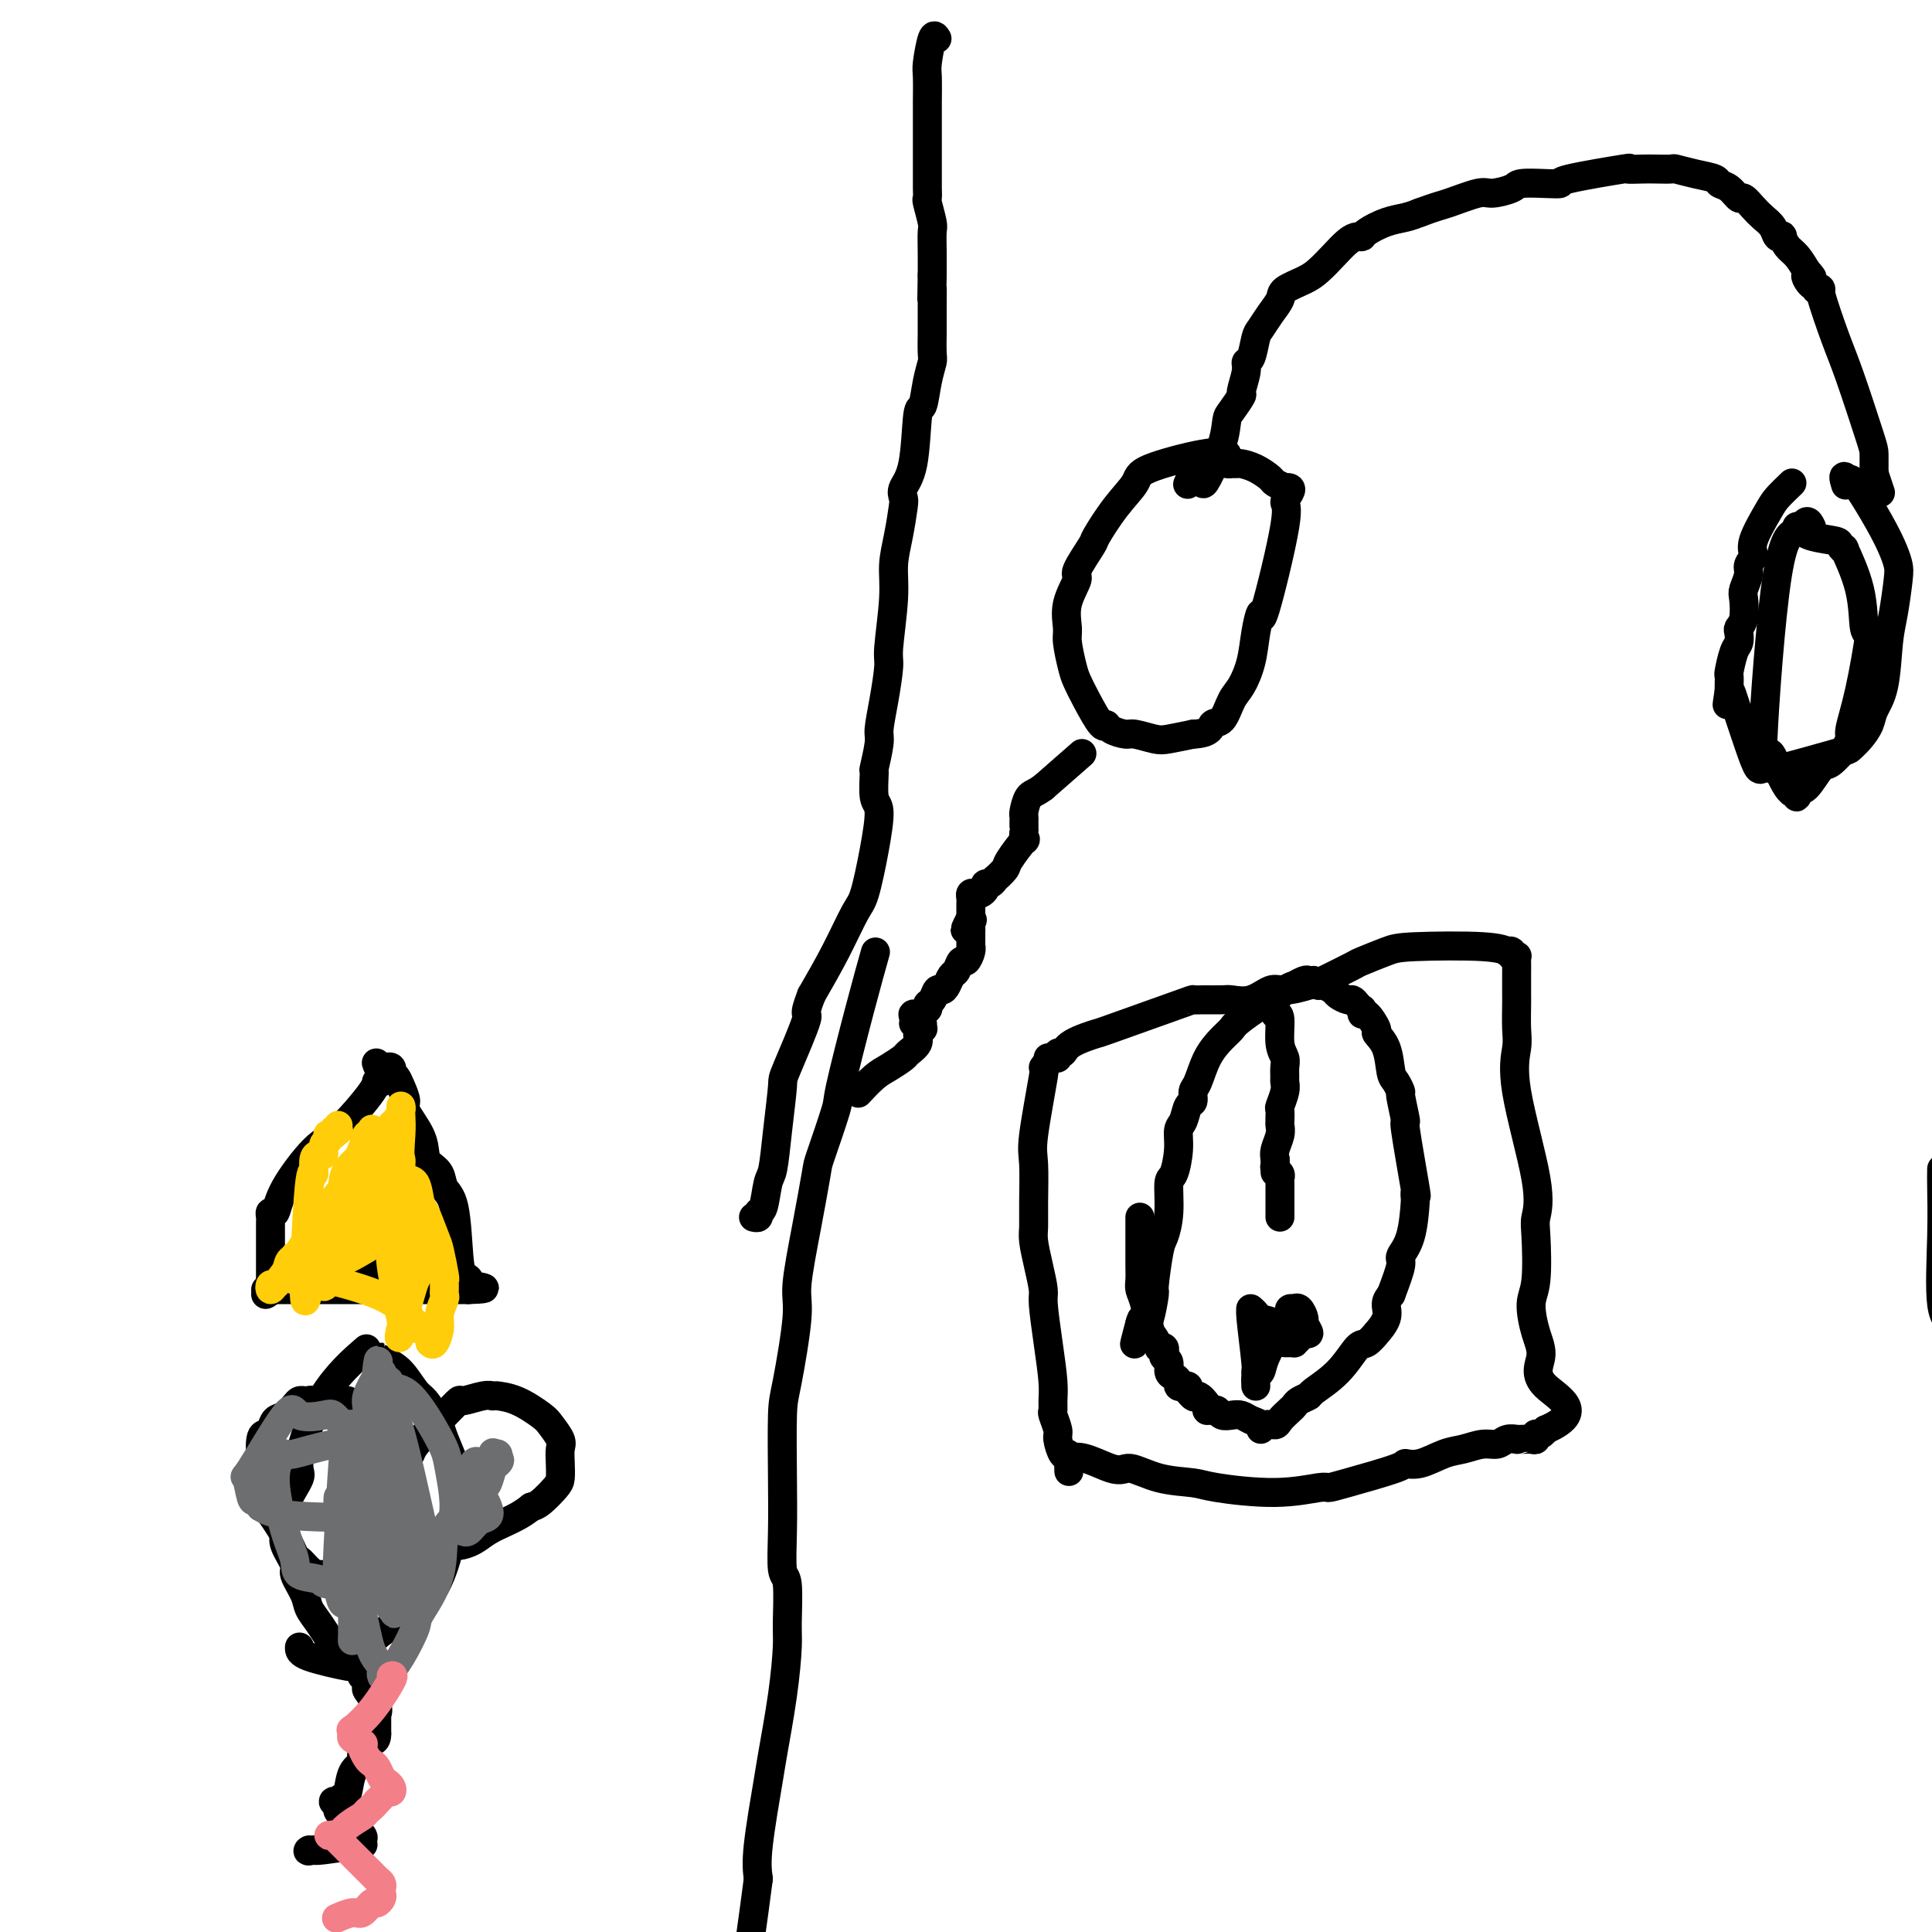 <svg viewBox='0 0 400 400' version='1.1' xmlns='http://www.w3.org/2000/svg' xmlns:xlink='http://www.w3.org/1999/xlink'><g fill='none' stroke='#000000' stroke-width='6' stroke-linecap='round' stroke-linejoin='round'><path d='M194,8c-0.309,-0.514 -0.619,-1.028 -1,0c-0.381,1.028 -0.834,3.598 -1,5c-0.166,1.402 -0.044,1.635 0,3c0.044,1.365 0.012,3.860 0,5c-0.012,1.140 -0.003,0.923 0,2c0.003,1.077 0.001,3.448 0,5c-0.001,1.552 -0.000,2.284 0,3c0.000,0.716 0.000,1.415 0,2c-0.000,0.585 -0.001,1.057 0,2c0.001,0.943 0.004,2.358 0,3c-0.004,0.642 -0.015,0.513 0,1c0.015,0.487 0.057,1.592 0,2c-0.057,0.408 -0.211,0.120 0,1c0.211,0.880 0.789,2.926 1,4c0.211,1.074 0.057,1.174 0,2c-0.057,0.826 -0.016,2.379 0,4c0.016,1.621 0.008,3.311 0,5'/><path d='M193,57c-0.155,8.159 -0.042,4.056 0,3c0.042,-1.056 0.012,0.933 0,3c-0.012,2.067 -0.006,4.210 0,5c0.006,0.790 0.013,0.227 0,1c-0.013,0.773 -0.045,2.881 0,4c0.045,1.119 0.168,1.247 0,2c-0.168,0.753 -0.627,2.131 -1,4c-0.373,1.869 -0.660,4.231 -1,5c-0.340,0.769 -0.731,-0.054 -1,2c-0.269,2.054 -0.414,6.985 -1,10c-0.586,3.015 -1.611,4.115 -2,5c-0.389,0.885 -0.142,1.557 0,2c0.142,0.443 0.178,0.658 0,2c-0.178,1.342 -0.569,3.812 -1,6c-0.431,2.188 -0.903,4.096 -1,6c-0.097,1.904 0.180,3.806 0,7c-0.180,3.194 -0.818,7.681 -1,10c-0.182,2.319 0.091,2.469 0,4c-0.091,1.531 -0.546,4.444 -1,7c-0.454,2.556 -0.907,4.755 -1,6c-0.093,1.245 0.176,1.537 0,3c-0.176,1.463 -0.795,4.098 -1,5c-0.205,0.902 0.005,0.069 0,1c-0.005,0.931 -0.227,3.624 0,5c0.227,1.376 0.901,1.435 1,3c0.099,1.565 -0.377,4.635 -1,8c-0.623,3.365 -1.394,7.026 -2,9c-0.606,1.974 -1.048,2.262 -2,4c-0.952,1.738 -2.415,4.925 -4,8c-1.585,3.075 -3.293,6.037 -5,9'/><path d='M168,206c-2.008,5.201 -0.527,3.204 -1,5c-0.473,1.796 -2.900,7.384 -4,10c-1.100,2.616 -0.872,2.260 -1,4c-0.128,1.740 -0.613,5.575 -1,9c-0.387,3.425 -0.677,6.438 -1,8c-0.323,1.562 -0.679,1.672 -1,3c-0.321,1.328 -0.608,3.872 -1,5c-0.392,1.128 -0.889,0.838 -1,1c-0.111,0.162 0.162,0.774 0,1c-0.162,0.226 -0.761,0.064 -1,0c-0.239,-0.064 -0.120,-0.032 0,0'/><path d='M181,198c0.220,-0.782 0.441,-1.565 0,0c-0.441,1.565 -1.542,5.476 -3,11c-1.458,5.524 -3.272,12.659 -4,16c-0.728,3.341 -0.371,2.887 -1,5c-0.629,2.113 -2.244,6.794 -3,9c-0.756,2.206 -0.654,1.939 -1,4c-0.346,2.061 -1.140,6.452 -2,11c-0.860,4.548 -1.786,9.255 -2,12c-0.214,2.745 0.283,3.528 0,7c-0.283,3.472 -1.345,9.631 -2,13c-0.655,3.369 -0.904,3.947 -1,7c-0.096,3.053 -0.040,8.582 0,13c0.040,4.418 0.064,7.724 0,11c-0.064,3.276 -0.215,6.522 0,8c0.215,1.478 0.797,1.187 1,3c0.203,1.813 0.028,5.729 0,8c-0.028,2.271 0.090,2.896 0,5c-0.090,2.104 -0.389,5.685 -1,10c-0.611,4.315 -1.535,9.363 -2,12c-0.465,2.637 -0.471,2.864 -1,6c-0.529,3.136 -1.580,9.182 -2,13c-0.420,3.818 -0.210,5.409 0,7'/><path d='M157,389c-1.325,10.218 -1.638,11.761 -2,15c-0.362,3.239 -0.773,8.172 -1,11c-0.227,2.828 -0.271,3.551 0,6c0.271,2.449 0.856,6.626 1,9c0.144,2.374 -0.154,2.947 0,5c0.154,2.053 0.758,5.587 1,7c0.242,1.413 0.121,0.707 0,0'/><path d='M75,280c0.748,-0.647 1.496,-1.294 0,0c-1.496,1.294 -5.234,4.529 -8,9c-2.766,4.471 -4.558,10.178 -5,13c-0.442,2.822 0.468,2.760 0,4c-0.468,1.240 -2.314,3.782 -3,6c-0.686,2.218 -0.214,4.111 0,5c0.214,0.889 0.169,0.773 0,1c-0.169,0.227 -0.464,0.798 0,2c0.464,1.202 1.685,3.034 2,4c0.315,0.966 -0.277,1.064 0,2c0.277,0.936 1.422,2.709 2,4c0.578,1.291 0.589,2.101 1,3c0.411,0.899 1.223,1.887 2,3c0.777,1.113 1.517,2.350 2,3c0.483,0.650 0.707,0.714 1,1c0.293,0.286 0.655,0.796 1,1c0.345,0.204 0.672,0.102 1,0'/><path d='M71,341c1.345,1.248 1.207,0.369 1,0c-0.207,-0.369 -0.484,-0.228 0,0c0.484,0.228 1.730,0.543 3,0c1.270,-0.543 2.566,-1.946 4,-3c1.434,-1.054 3.006,-1.761 4,-2c0.994,-0.239 1.408,-0.009 2,-1c0.592,-0.991 1.360,-3.203 2,-4c0.640,-0.797 1.152,-0.180 2,-1c0.848,-0.820 2.031,-3.079 3,-6c0.969,-2.921 1.723,-6.506 2,-8c0.277,-1.494 0.076,-0.897 0,-1c-0.076,-0.103 -0.027,-0.905 0,-2c0.027,-1.095 0.032,-2.482 0,-4c-0.032,-1.518 -0.102,-3.168 0,-4c0.102,-0.832 0.375,-0.846 0,-2c-0.375,-1.154 -1.398,-3.448 -2,-5c-0.602,-1.552 -0.783,-2.362 -1,-3c-0.217,-0.638 -0.471,-1.103 -1,-2c-0.529,-0.897 -1.333,-2.227 -2,-3c-0.667,-0.773 -1.198,-0.991 -2,-2c-0.802,-1.009 -1.875,-2.811 -3,-4c-1.125,-1.189 -2.301,-1.765 -3,-2c-0.699,-0.235 -0.919,-0.129 -1,0c-0.081,0.129 -0.022,0.282 0,0c0.022,-0.282 0.006,-0.999 0,-1c-0.006,-0.001 -0.002,0.714 0,1c0.002,0.286 0.001,0.143 0,0'/><path d='M62,341c-0.046,0.613 -0.093,1.226 2,2c2.093,0.774 6.325,1.708 8,2c1.675,0.292 0.793,-0.058 1,0c0.207,0.058 1.503,0.525 2,1c0.497,0.475 0.193,0.960 0,1c-0.193,0.040 -0.276,-0.364 0,0c0.276,0.364 0.911,1.495 1,2c0.089,0.505 -0.368,0.383 0,1c0.368,0.617 1.563,1.972 2,3c0.437,1.028 0.117,1.728 0,2c-0.117,0.272 -0.031,0.114 0,0c0.031,-0.114 0.008,-0.185 0,0c-0.008,0.185 -0.002,0.627 0,1c0.002,0.373 0.001,0.677 0,1c-0.001,0.323 -0.000,0.664 0,1c0.000,0.336 0.000,0.668 0,1'/><path d='M78,359c0.015,2.210 -1.446,1.236 -2,1c-0.554,-0.236 -0.199,0.265 0,1c0.199,0.735 0.243,1.703 0,2c-0.243,0.297 -0.772,-0.078 -1,0c-0.228,0.078 -0.155,0.608 0,1c0.155,0.392 0.391,0.645 0,1c-0.391,0.355 -1.410,0.813 -2,2c-0.590,1.187 -0.751,3.102 -1,4c-0.249,0.898 -0.584,0.780 -1,1c-0.416,0.220 -0.912,0.779 -1,1c-0.088,0.221 0.232,0.105 0,0c-0.232,-0.105 -1.017,-0.198 -1,0c0.017,0.198 0.835,0.687 1,1c0.165,0.313 -0.324,0.451 0,1c0.324,0.549 1.460,1.510 2,2c0.540,0.490 0.484,0.510 1,1c0.516,0.490 1.605,1.451 2,2c0.395,0.549 0.095,0.687 0,1c-0.095,0.313 0.013,0.802 0,1c-0.013,0.198 -0.148,0.105 0,0c0.148,-0.105 0.578,-0.220 -1,0c-1.578,0.220 -5.165,0.777 -7,1c-1.835,0.223 -1.917,0.111 -2,0'/><path d='M65,383c-1.778,0.467 -1.222,0.133 -1,0c0.222,-0.133 0.111,-0.067 0,0'/><path d='M54,306c-0.009,-0.875 -0.017,-1.751 0,-2c0.017,-0.249 0.060,0.127 0,-1c-0.060,-1.127 -0.224,-3.759 0,-5c0.224,-1.241 0.836,-1.091 1,-1c0.164,0.091 -0.121,0.123 0,0c0.121,-0.123 0.648,-0.401 1,-1c0.352,-0.599 0.528,-1.519 1,-2c0.472,-0.481 1.241,-0.521 2,-1c0.759,-0.479 1.509,-1.396 2,-2c0.491,-0.604 0.721,-0.895 1,-1c0.279,-0.105 0.605,-0.024 1,0c0.395,0.024 0.860,-0.010 1,0c0.140,0.010 -0.045,0.065 0,0c0.045,-0.065 0.320,-0.248 1,0c0.680,0.248 1.766,0.928 3,2c1.234,1.072 2.617,2.536 4,4'/><path d='M72,296c1.802,0.998 0.808,0.992 1,2c0.192,1.008 1.569,3.028 2,4c0.431,0.972 -0.084,0.894 0,1c0.084,0.106 0.768,0.395 1,1c0.232,0.605 0.010,1.525 0,2c-0.010,0.475 0.190,0.506 0,1c-0.190,0.494 -0.769,1.453 -1,2c-0.231,0.547 -0.113,0.683 0,1c0.113,0.317 0.223,0.816 0,1c-0.223,0.184 -0.778,0.053 -1,0c-0.222,-0.053 -0.111,-0.026 0,0'/><path d='M85,301c0.275,-0.698 0.550,-1.396 2,-3c1.450,-1.604 4.073,-4.113 5,-5c0.927,-0.887 0.156,-0.150 0,0c-0.156,0.150 0.302,-0.285 1,-1c0.698,-0.715 1.636,-1.708 2,-2c0.364,-0.292 0.155,0.118 1,0c0.845,-0.118 2.746,-0.764 4,-1c1.254,-0.236 1.863,-0.062 2,0c0.137,0.062 -0.198,0.013 0,0c0.198,-0.013 0.931,0.012 1,0c0.069,-0.012 -0.524,-0.060 0,0c0.524,0.060 2.165,0.228 4,1c1.835,0.772 3.865,2.149 5,3c1.135,0.851 1.376,1.177 2,2c0.624,0.823 1.630,2.145 2,3c0.370,0.855 0.104,1.245 0,2c-0.104,0.755 -0.044,1.876 0,3c0.044,1.124 0.074,2.250 0,3c-0.074,0.750 -0.251,1.125 -1,2c-0.749,0.875 -2.071,2.250 -3,3c-0.929,0.750 -1.464,0.875 -2,1'/><path d='M110,312c-1.855,1.514 -3.494,2.300 -5,3c-1.506,0.700 -2.881,1.315 -4,2c-1.119,0.685 -1.982,1.441 -3,2c-1.018,0.559 -2.191,0.920 -3,1c-0.809,0.080 -1.254,-0.122 -2,0c-0.746,0.122 -1.794,0.569 -3,1c-1.206,0.431 -2.571,0.848 -3,1c-0.429,0.152 0.077,0.041 0,0c-0.077,-0.041 -0.736,-0.012 -1,0c-0.264,0.012 -0.132,0.006 0,0'/><path d='M54,312c0.024,-0.564 0.048,-1.129 1,0c0.952,1.129 2.832,3.951 4,6c1.168,2.049 1.624,3.323 2,4c0.376,0.677 0.673,0.756 1,1c0.327,0.244 0.683,0.654 1,1c0.317,0.346 0.593,0.629 1,1c0.407,0.371 0.944,0.831 1,1c0.056,0.169 -0.370,0.045 0,0c0.370,-0.045 1.534,-0.013 2,0c0.466,0.013 0.233,0.006 0,0'/><path d='M72,290c0.000,0.000 0.100,0.100 0.1,0.1'/><path d='M85,290c0.000,0.000 0.100,0.100 0.1,0.1'/><path d='M57,266c0.000,0.000 0.100,0.100 0.1,0.1'/><path d='M55,267c0.518,0.000 1.036,0.000 4,0c2.964,0.000 8.374,0.000 11,0c2.626,0.000 2.469,-0.000 3,0c0.531,0.000 1.750,0.000 2,0c0.250,0.000 -0.468,0.000 0,0c0.468,0.000 2.121,0.000 3,0c0.879,0.000 0.983,0.000 2,0c1.017,0.000 2.948,0.000 4,0c1.052,0.000 1.227,-0.000 2,0c0.773,0.000 2.144,0.000 3,0c0.856,0.000 1.196,0.000 2,0c0.804,-0.000 2.072,0.000 3,0c0.928,0.000 1.517,0.000 2,0c0.483,0.000 0.861,0.000 1,0c0.139,0.000 0.040,0.000 0,0c-0.040,0.000 -0.020,0.000 0,0'/><path d='M97,267c6.485,-0.175 1.697,-0.613 0,-1c-1.697,-0.387 -0.304,-0.721 0,-1c0.304,-0.279 -0.481,-0.501 -1,-1c-0.519,-0.499 -0.773,-1.275 -1,-4c-0.227,-2.725 -0.429,-7.400 -1,-10c-0.571,-2.600 -1.513,-3.124 -2,-4c-0.487,-0.876 -0.520,-2.105 -1,-3c-0.480,-0.895 -1.406,-1.456 -2,-2c-0.594,-0.544 -0.856,-1.069 -1,-2c-0.144,-0.931 -0.171,-2.266 -1,-4c-0.829,-1.734 -2.460,-3.866 -3,-5c-0.540,-1.134 0.013,-1.270 0,-2c-0.013,-0.730 -0.591,-2.056 -1,-3c-0.409,-0.944 -0.650,-1.507 -1,-2c-0.350,-0.493 -0.811,-0.917 -1,-1c-0.189,-0.083 -0.107,0.173 0,0c0.107,-0.173 0.239,-0.776 0,-1c-0.239,-0.224 -0.847,-0.070 -1,0c-0.153,0.070 0.151,0.057 0,0c-0.151,-0.057 -0.757,-0.159 -1,0c-0.243,0.159 -0.121,0.580 0,1'/><path d='M79,222c-2.250,-4.166 -0.374,-0.579 0,1c0.374,1.579 -0.754,1.152 -1,1c-0.246,-0.152 0.390,-0.029 -1,2c-1.390,2.029 -4.807,5.965 -7,8c-2.193,2.035 -3.162,2.170 -5,4c-1.838,1.830 -4.545,5.355 -6,8c-1.455,2.645 -1.658,4.409 -2,5c-0.342,0.591 -0.824,0.009 -1,0c-0.176,-0.009 -0.047,0.553 0,1c0.047,0.447 0.013,0.778 0,1c-0.013,0.222 -0.003,0.337 0,1c0.003,0.663 0.001,1.876 0,3c-0.001,1.124 -0.000,2.160 0,3c0.000,0.840 0.000,1.483 0,2c-0.000,0.517 -0.000,0.907 0,1c0.000,0.093 0.001,-0.112 0,0c-0.001,0.112 -0.004,0.542 0,1c0.004,0.458 0.015,0.946 0,1c-0.015,0.054 -0.056,-0.326 0,0c0.056,0.326 0.207,1.357 0,2c-0.207,0.643 -0.774,0.898 -1,1c-0.226,0.102 -0.113,0.051 0,0'/><path d='M75,244c0.480,-0.113 0.960,-0.225 0,1c-0.960,1.225 -3.358,3.788 -5,5c-1.642,1.212 -2.526,1.075 -3,1c-0.474,-0.075 -0.536,-0.086 -1,1c-0.464,1.086 -1.328,3.271 -1,5c0.328,1.729 1.848,3.003 2,3c0.152,-0.003 -1.064,-1.283 -1,-1c0.064,0.283 1.406,2.131 2,3c0.594,0.869 0.438,0.761 1,1c0.562,0.239 1.842,0.826 3,1c1.158,0.174 2.195,-0.066 3,0c0.805,0.066 1.379,0.438 2,0c0.621,-0.438 1.291,-1.685 2,-2c0.709,-0.315 1.458,0.301 2,0c0.542,-0.301 0.878,-1.519 1,-2c0.122,-0.481 0.031,-0.227 0,0c-0.031,0.227 -0.002,0.425 0,0c0.002,-0.425 -0.024,-1.473 0,-2c0.024,-0.527 0.098,-0.534 0,-1c-0.098,-0.466 -0.366,-1.393 -1,-2c-0.634,-0.607 -1.632,-0.894 -2,-1c-0.368,-0.106 -0.105,-0.030 0,0c0.105,0.030 0.053,0.015 0,0'/><path d='M236,252c-0.000,0.349 -0.001,0.698 0,2c0.001,1.302 0.003,3.557 0,5c-0.003,1.443 -0.012,2.075 0,3c0.012,0.925 0.044,2.145 0,3c-0.044,0.855 -0.166,1.347 0,2c0.166,0.653 0.618,1.468 1,3c0.382,1.532 0.695,3.783 1,5c0.305,1.217 0.604,1.401 1,2c0.396,0.599 0.890,1.614 1,2c0.110,0.386 -0.163,0.144 0,0c0.163,-0.144 0.761,-0.190 1,0c0.239,0.190 0.119,0.614 0,1c-0.119,0.386 -0.238,0.733 0,1c0.238,0.267 0.834,0.453 1,1c0.166,0.547 -0.096,1.453 0,2c0.096,0.547 0.551,0.734 1,1c0.449,0.266 0.891,0.610 1,1c0.109,0.390 -0.115,0.826 0,1c0.115,0.174 0.569,0.085 1,0c0.431,-0.085 0.837,-0.167 1,0c0.163,0.167 0.081,0.584 0,1'/><path d='M246,288c1.570,2.133 1.495,0.964 2,1c0.505,0.036 1.588,1.277 2,2c0.412,0.723 0.151,0.930 0,1c-0.151,0.070 -0.192,0.005 0,0c0.192,-0.005 0.618,0.050 1,0c0.382,-0.050 0.721,-0.207 1,0c0.279,0.207 0.499,0.776 1,1c0.501,0.224 1.282,0.103 2,0c0.718,-0.103 1.371,-0.189 2,0c0.629,0.189 1.233,0.654 2,1c0.767,0.346 1.696,0.574 2,1c0.304,0.426 -0.017,1.050 0,1c0.017,-0.050 0.372,-0.773 1,-1c0.628,-0.227 1.529,0.041 2,0c0.471,-0.041 0.512,-0.393 1,-1c0.488,-0.607 1.423,-1.470 2,-2c0.577,-0.530 0.797,-0.726 1,-1c0.203,-0.274 0.390,-0.624 1,-1c0.610,-0.376 1.643,-0.778 2,-1c0.357,-0.222 0.037,-0.264 1,-1c0.963,-0.736 3.209,-2.167 5,-4c1.791,-1.833 3.129,-4.069 4,-5c0.871,-0.931 1.276,-0.557 2,-1c0.724,-0.443 1.766,-1.704 2,-2c0.234,-0.296 -0.339,0.374 0,0c0.339,-0.374 1.591,-1.793 2,-3c0.409,-1.207 -0.026,-2.202 0,-3c0.026,-0.798 0.513,-1.399 1,-2'/><path d='M288,268c0.945,-2.511 1.808,-4.789 2,-6c0.192,-1.211 -0.288,-1.356 0,-2c0.288,-0.644 1.345,-1.786 2,-4c0.655,-2.214 0.910,-5.499 1,-7c0.090,-1.501 0.016,-1.217 0,-1c-0.016,0.217 0.025,0.368 0,0c-0.025,-0.368 -0.116,-1.255 0,-1c0.116,0.255 0.438,1.654 0,-1c-0.438,-2.654 -1.637,-9.359 -2,-12c-0.363,-2.641 0.110,-1.219 0,-2c-0.110,-0.781 -0.802,-3.766 -1,-5c-0.198,-1.234 0.096,-0.716 0,-1c-0.096,-0.284 -0.584,-1.369 -1,-2c-0.416,-0.631 -0.759,-0.808 -1,-2c-0.241,-1.192 -0.380,-3.401 -1,-5c-0.620,-1.599 -1.722,-2.590 -2,-3c-0.278,-0.410 0.266,-0.239 0,-1c-0.266,-0.761 -1.342,-2.455 -2,-3c-0.658,-0.545 -0.898,0.060 -1,0c-0.102,-0.060 -0.068,-0.786 0,-1c0.068,-0.214 0.169,0.083 0,0c-0.169,-0.083 -0.608,-0.547 -1,-1c-0.392,-0.453 -0.739,-0.896 -1,-1c-0.261,-0.104 -0.438,0.130 -1,0c-0.562,-0.130 -1.510,-0.623 -2,-1c-0.490,-0.377 -0.523,-0.637 -1,-1c-0.477,-0.363 -1.398,-0.828 -2,-1c-0.602,-0.172 -0.886,-0.049 -1,0c-0.114,0.049 -0.057,0.025 0,0'/><path d='M273,204c-1.720,-1.159 -1.020,-1.057 -1,-1c0.020,0.057 -0.641,0.069 -1,0c-0.359,-0.069 -0.416,-0.220 -1,0c-0.584,0.220 -1.696,0.812 -2,1c-0.304,0.188 0.199,-0.027 0,0c-0.199,0.027 -1.099,0.297 -2,1c-0.901,0.703 -1.801,1.839 -2,2c-0.199,0.161 0.305,-0.654 -1,0c-1.305,0.654 -4.419,2.777 -6,4c-1.581,1.223 -1.629,1.545 -2,2c-0.371,0.455 -1.065,1.043 -2,2c-0.935,0.957 -2.110,2.282 -3,4c-0.890,1.718 -1.495,3.829 -2,5c-0.505,1.171 -0.910,1.401 -1,2c-0.090,0.599 0.134,1.568 0,2c-0.134,0.432 -0.627,0.326 -1,1c-0.373,0.674 -0.626,2.127 -1,3c-0.374,0.873 -0.870,1.166 -1,2c-0.130,0.834 0.106,2.209 0,4c-0.106,1.791 -0.553,3.997 -1,5c-0.447,1.003 -0.894,0.802 -1,2c-0.106,1.198 0.130,3.794 0,6c-0.130,2.206 -0.626,4.020 -1,5c-0.374,0.980 -0.625,1.124 -1,3c-0.375,1.876 -0.874,5.483 -1,7c-0.126,1.517 0.121,0.943 0,2c-0.121,1.057 -0.609,3.746 -1,5c-0.391,1.254 -0.683,1.073 -1,1c-0.317,-0.073 -0.658,-0.036 -1,0'/><path d='M236,274c-2.167,8.452 -0.583,2.083 0,0c0.583,-2.083 0.167,0.119 0,1c-0.167,0.881 -0.083,0.440 0,0'/><path d='M216,221c0.227,-0.387 0.453,-0.774 0,2c-0.453,2.774 -1.586,8.709 -2,12c-0.414,3.291 -0.108,3.940 0,6c0.108,2.060 0.019,5.532 0,8c-0.019,2.468 0.033,3.931 0,5c-0.033,1.069 -0.150,1.746 0,3c0.150,1.254 0.566,3.087 1,5c0.434,1.913 0.887,3.905 1,5c0.113,1.095 -0.113,1.292 0,3c0.113,1.708 0.565,4.928 1,8c0.435,3.072 0.853,5.996 1,8c0.147,2.004 0.025,3.088 0,4c-0.025,0.912 0.049,1.653 0,2c-0.049,0.347 -0.220,0.300 0,1c0.220,0.700 0.832,2.146 1,3c0.168,0.854 -0.109,1.114 0,2c0.109,0.886 0.602,2.396 1,3c0.398,0.604 0.699,0.302 1,0'/><path d='M221,301c0.870,6.904 -0.454,2.165 1,1c1.454,-1.165 5.687,1.246 8,2c2.313,0.754 2.705,-0.147 4,0c1.295,0.147 3.492,1.342 6,2c2.508,0.658 5.326,0.779 7,1c1.674,0.221 2.205,0.541 5,1c2.795,0.459 7.853,1.055 12,1c4.147,-0.055 7.382,-0.761 9,-1c1.618,-0.239 1.617,-0.010 2,0c0.383,0.010 1.148,-0.200 4,-1c2.852,-0.800 7.791,-2.189 10,-3c2.209,-0.811 1.686,-1.044 2,-1c0.314,0.044 1.463,0.367 3,0c1.537,-0.367 3.461,-1.423 5,-2c1.539,-0.577 2.693,-0.677 4,-1c1.307,-0.323 2.766,-0.871 4,-1c1.234,-0.129 2.242,0.162 3,0c0.758,-0.162 1.267,-0.776 2,-1c0.733,-0.224 1.688,-0.059 2,0c0.312,0.059 -0.021,0.012 0,0c0.021,-0.012 0.397,0.011 1,0c0.603,-0.011 1.432,-0.055 2,0c0.568,0.055 0.873,0.208 1,0c0.127,-0.208 0.075,-0.777 0,-1c-0.075,-0.223 -0.174,-0.098 0,0c0.174,0.098 0.621,0.171 1,0c0.379,-0.171 0.689,-0.585 1,-1'/><path d='M320,296c8.713,-3.744 2.496,-6.604 0,-9c-2.496,-2.396 -1.271,-4.330 -1,-6c0.271,-1.670 -0.412,-3.078 -1,-5c-0.588,-1.922 -1.082,-4.357 -1,-6c0.082,-1.643 0.739,-2.492 1,-5c0.261,-2.508 0.126,-6.674 0,-9c-0.126,-2.326 -0.244,-2.812 0,-4c0.244,-1.188 0.850,-3.078 0,-8c-0.850,-4.922 -3.156,-12.874 -4,-18c-0.844,-5.126 -0.226,-7.424 0,-9c0.226,-1.576 0.061,-2.429 0,-4c-0.061,-1.571 -0.017,-3.861 0,-5c0.017,-1.139 0.006,-1.129 0,-2c-0.006,-0.871 -0.006,-2.625 0,-4c0.006,-1.375 0.017,-2.372 0,-3c-0.017,-0.628 -0.061,-0.886 0,-1c0.061,-0.114 0.228,-0.082 0,0c-0.228,0.082 -0.852,0.214 -1,0c-0.148,-0.214 0.179,-0.776 0,-1c-0.179,-0.224 -0.863,-0.111 -1,0c-0.137,0.111 0.275,0.219 0,0c-0.275,-0.219 -1.236,-0.765 -5,-1c-3.764,-0.235 -10.332,-0.160 -14,0c-3.668,0.160 -4.437,0.404 -6,1c-1.563,0.596 -3.921,1.545 -5,2c-1.079,0.455 -0.880,0.416 -2,1c-1.120,0.584 -3.560,1.792 -6,3'/><path d='M274,203c-4.618,1.568 -6.663,1.990 -8,2c-1.337,0.010 -1.965,-0.390 -3,0c-1.035,0.390 -2.478,1.569 -4,2c-1.522,0.431 -3.123,0.114 -4,0c-0.877,-0.114 -1.028,-0.026 -2,0c-0.972,0.026 -2.764,-0.008 -4,0c-1.236,0.008 -1.918,0.060 -2,0c-0.082,-0.060 0.434,-0.233 -3,1c-3.434,1.233 -10.819,3.870 -14,5c-3.181,1.130 -2.158,0.751 -3,1c-0.842,0.249 -3.549,1.124 -5,2c-1.451,0.876 -1.646,1.751 -2,2c-0.354,0.249 -0.865,-0.129 -1,0c-0.135,0.129 0.108,0.767 0,1c-0.108,0.233 -0.568,0.063 -1,0c-0.432,-0.063 -0.838,-0.018 -1,0c-0.162,0.018 -0.081,0.009 0,0'/><path d='M264,210c0.453,-0.065 0.906,-0.130 1,1c0.094,1.130 -0.171,3.454 0,5c0.171,1.546 0.779,2.314 1,3c0.221,0.686 0.055,1.291 0,2c-0.055,0.709 -0.001,1.522 0,2c0.001,0.478 -0.052,0.620 0,1c0.052,0.380 0.210,0.997 0,2c-0.210,1.003 -0.788,2.391 -1,3c-0.212,0.609 -0.057,0.439 0,1c0.057,0.561 0.016,1.854 0,2c-0.016,0.146 -0.008,-0.855 0,-1c0.008,-0.145 0.016,0.566 0,1c-0.016,0.434 -0.056,0.591 0,1c0.056,0.409 0.207,1.072 0,2c-0.207,0.928 -0.774,2.122 -1,3c-0.226,0.878 -0.113,1.439 0,2'/><path d='M264,240c-0.004,4.880 -0.015,2.081 0,1c0.015,-1.081 0.057,-0.445 0,0c-0.057,0.445 -0.211,0.698 0,1c0.211,0.302 0.789,0.654 1,1c0.211,0.346 0.057,0.688 0,1c-0.057,0.312 -0.015,0.594 0,1c0.015,0.406 0.004,0.934 0,1c-0.004,0.066 -0.001,-0.332 0,0c0.001,0.332 0.000,1.394 0,2c-0.000,0.606 -0.000,0.754 0,1c0.000,0.246 0.000,0.588 0,1c-0.000,0.412 -0.000,0.894 0,1c0.000,0.106 0.000,-0.164 0,0c-0.000,0.164 -0.000,0.761 0,1c0.000,0.239 0.000,0.119 0,0'/><path d='M260,284c0.372,0.222 0.745,0.444 1,0c0.255,-0.444 0.393,-1.554 1,-3c0.607,-1.446 1.682,-3.228 2,-4c0.318,-0.772 -0.121,-0.535 0,-1c0.121,-0.465 0.802,-1.631 1,-2c0.198,-0.369 -0.087,0.059 0,0c0.087,-0.059 0.544,-0.604 1,-1c0.456,-0.396 0.909,-0.644 1,-1c0.091,-0.356 -0.182,-0.820 0,-1c0.182,-0.180 0.818,-0.075 1,0c0.182,0.075 -0.090,0.119 0,0c0.090,-0.119 0.543,-0.400 1,0c0.457,0.400 0.918,1.483 1,2c0.082,0.517 -0.217,0.468 0,1c0.217,0.532 0.949,1.645 1,2c0.051,0.355 -0.577,-0.049 -1,0c-0.423,0.049 -0.639,0.549 -1,1c-0.361,0.451 -0.867,0.853 -1,1c-0.133,0.147 0.108,0.039 0,0c-0.108,-0.039 -0.565,-0.011 -1,0c-0.435,0.011 -0.848,0.003 -1,0c-0.152,-0.003 -0.043,-0.001 0,0c0.043,0.001 0.022,0.000 0,0'/><path d='M260,287c-0.031,-0.763 -0.062,-1.526 0,-2c0.062,-0.474 0.216,-0.660 0,-3c-0.216,-2.340 -0.803,-6.834 -1,-9c-0.197,-2.166 -0.005,-2.004 0,-2c0.005,0.004 -0.177,-0.149 0,0c0.177,0.149 0.712,0.600 1,1c0.288,0.400 0.330,0.748 1,1c0.670,0.252 1.970,0.407 3,1c1.030,0.593 1.792,1.623 2,2c0.208,0.377 -0.136,0.102 0,0c0.136,-0.102 0.753,-0.029 1,0c0.247,0.029 0.123,0.015 0,0'/><path d='M402,242c-0.017,0.952 -0.033,1.905 0,4c0.033,2.095 0.116,5.333 0,10c-0.116,4.667 -0.431,10.762 0,14c0.431,3.238 1.607,3.618 2,4c0.393,0.382 0.004,0.767 0,2c-0.004,1.233 0.377,3.314 1,5c0.623,1.686 1.487,2.978 2,4c0.513,1.022 0.673,1.776 1,2c0.327,0.224 0.820,-0.081 1,0c0.180,0.081 0.048,0.547 0,1c-0.048,0.453 -0.013,0.892 0,1c0.013,0.108 0.003,-0.115 0,0c-0.003,0.115 -0.001,0.570 0,1c0.001,0.430 0.000,0.837 0,1c-0.000,0.163 -0.000,0.081 0,0'/><path d='M254,94c-0.935,-0.277 -1.869,-0.553 -5,0c-3.131,0.553 -8.457,1.937 -11,3c-2.543,1.063 -2.301,1.805 -3,3c-0.699,1.195 -2.339,2.842 -4,5c-1.661,2.158 -3.342,4.827 -4,6c-0.658,1.173 -0.291,0.849 -1,2c-0.709,1.151 -2.492,3.776 -3,5c-0.508,1.224 0.259,1.049 0,2c-0.259,0.951 -1.545,3.030 -2,5c-0.455,1.970 -0.079,3.830 0,5c0.079,1.170 -0.140,1.649 0,3c0.140,1.351 0.640,3.573 1,5c0.360,1.427 0.581,2.059 1,3c0.419,0.941 1.037,2.189 2,4c0.963,1.811 2.272,4.183 3,5c0.728,0.817 0.873,0.079 1,0c0.127,-0.079 0.234,0.501 1,1c0.766,0.499 2.192,0.915 3,1c0.808,0.085 1.000,-0.163 2,0c1.000,0.163 2.808,0.736 4,1c1.192,0.264 1.769,0.218 3,0c1.231,-0.218 3.115,-0.609 5,-1'/><path d='M247,152c3.750,-0.139 3.624,-1.487 4,-2c0.376,-0.513 1.252,-0.190 2,-1c0.748,-0.810 1.367,-2.753 2,-4c0.633,-1.247 1.280,-1.796 2,-3c0.720,-1.204 1.515,-3.062 2,-5c0.485,-1.938 0.661,-3.957 1,-6c0.339,-2.043 0.840,-4.109 1,-4c0.160,0.109 -0.023,2.393 1,-1c1.023,-3.393 3.251,-12.465 4,-17c0.749,-4.535 0.021,-4.535 0,-5c-0.021,-0.465 0.667,-1.396 1,-2c0.333,-0.604 0.312,-0.882 0,-1c-0.312,-0.118 -0.915,-0.077 -1,0c-0.085,0.077 0.349,0.189 0,0c-0.349,-0.189 -1.480,-0.677 -2,-1c-0.520,-0.323 -0.430,-0.479 -1,-1c-0.570,-0.521 -1.800,-1.407 -3,-2c-1.200,-0.593 -2.368,-0.893 -3,-1c-0.632,-0.107 -0.726,-0.021 -1,0c-0.274,0.021 -0.728,-0.025 -1,0c-0.272,0.025 -0.364,0.119 -1,0c-0.636,-0.119 -1.817,-0.452 -3,0c-1.183,0.452 -2.369,1.688 -3,2c-0.631,0.312 -0.708,-0.301 -1,0c-0.292,0.301 -0.798,1.514 -1,2c-0.202,0.486 -0.101,0.243 0,0'/><path d='M249,100c0.110,0.228 0.219,0.456 1,-1c0.781,-1.456 2.233,-4.597 3,-7c0.767,-2.403 0.851,-4.069 1,-5c0.149,-0.931 0.365,-1.129 1,-2c0.635,-0.871 1.690,-2.416 2,-3c0.310,-0.584 -0.124,-0.209 0,-1c0.124,-0.791 0.806,-2.749 1,-4c0.194,-1.251 -0.100,-1.794 0,-2c0.100,-0.206 0.595,-0.075 1,-1c0.405,-0.925 0.722,-2.905 1,-4c0.278,-1.095 0.518,-1.305 1,-2c0.482,-0.695 1.206,-1.876 2,-3c0.794,-1.124 1.657,-2.190 2,-3c0.343,-0.810 0.164,-1.362 1,-2c0.836,-0.638 2.686,-1.362 4,-2c1.314,-0.638 2.093,-1.190 3,-2c0.907,-0.810 1.942,-1.879 3,-3c1.058,-1.121 2.137,-2.293 3,-3c0.863,-0.707 1.508,-0.949 2,-1c0.492,-0.051 0.831,0.089 1,0c0.169,-0.089 0.169,-0.405 1,-1c0.831,-0.595 2.493,-1.468 4,-2c1.507,-0.532 2.859,-0.723 4,-1c1.141,-0.277 2.070,-0.638 3,-1'/><path d='M294,44c3.348,-1.257 4.217,-1.398 6,-2c1.783,-0.602 4.479,-1.664 6,-2c1.521,-0.336 1.866,0.054 3,0c1.134,-0.054 3.057,-0.552 4,-1c0.943,-0.448 0.907,-0.846 2,-1c1.093,-0.154 3.316,-0.066 5,0c1.684,0.066 2.828,0.109 3,0c0.172,-0.109 -0.629,-0.369 2,-1c2.629,-0.631 8.687,-1.633 11,-2c2.313,-0.367 0.879,-0.099 1,0c0.121,0.099 1.795,0.030 3,0c1.205,-0.030 1.941,-0.019 3,0c1.059,0.019 2.440,0.047 3,0c0.560,-0.047 0.299,-0.169 1,0c0.701,0.169 2.363,0.628 4,1c1.637,0.372 3.250,0.659 4,1c0.750,0.341 0.638,0.738 1,1c0.362,0.262 1.199,0.388 2,1c0.801,0.612 1.566,1.711 2,2c0.434,0.289 0.536,-0.230 1,0c0.464,0.230 1.291,1.211 2,2c0.709,0.789 1.300,1.387 2,2c0.700,0.613 1.510,1.242 2,2c0.490,0.758 0.659,1.644 1,2c0.341,0.356 0.854,0.181 1,0c0.146,-0.181 -0.074,-0.368 0,0c0.074,0.368 0.443,1.291 1,2c0.557,0.709 1.302,1.202 2,2c0.698,0.798 1.349,1.899 2,3'/><path d='M374,56c2.432,2.731 0.513,1.058 0,1c-0.513,-0.058 0.382,1.497 1,2c0.618,0.503 0.960,-0.047 1,0c0.040,0.047 -0.220,0.689 0,1c0.220,0.311 0.921,0.289 1,0c0.079,-0.289 -0.462,-0.847 0,1c0.462,1.847 1.928,6.099 3,9c1.072,2.901 1.751,4.451 3,8c1.249,3.549 3.067,9.096 4,12c0.933,2.904 0.982,3.167 1,4c0.018,0.833 0.005,2.238 0,3c-0.005,0.762 -0.003,0.881 0,1'/><path d='M388,98c2.333,7.000 1.167,3.500 0,0'/><path d='M371,100c-1.135,1.089 -2.270,2.179 -3,3c-0.730,0.821 -1.056,1.374 -2,3c-0.944,1.626 -2.505,4.327 -3,6c-0.495,1.673 0.077,2.319 0,3c-0.077,0.681 -0.804,1.397 -1,2c-0.196,0.603 0.140,1.093 0,2c-0.140,0.907 -0.756,2.231 -1,3c-0.244,0.769 -0.117,0.983 0,2c0.117,1.017 0.225,2.836 0,4c-0.225,1.164 -0.782,1.671 -1,2c-0.218,0.329 -0.097,0.479 0,1c0.097,0.521 0.170,1.414 0,2c-0.170,0.586 -0.581,0.865 -1,2c-0.419,1.135 -0.844,3.127 -1,4c-0.156,0.873 -0.042,0.626 0,1c0.042,0.374 0.011,1.370 0,2c-0.011,0.630 -0.003,0.894 0,1c0.003,0.106 0.002,0.053 0,0'/><path d='M358,143c-0.793,5.086 -0.276,2.301 0,1c0.276,-1.301 0.311,-1.119 1,1c0.689,2.119 2.031,6.175 3,9c0.969,2.825 1.563,4.420 2,5c0.437,0.580 0.716,0.145 1,0c0.284,-0.145 0.572,0.001 1,0c0.428,-0.001 0.996,-0.149 1,0c0.004,0.149 -0.556,0.595 2,0c2.556,-0.595 8.228,-2.231 11,-3c2.772,-0.769 2.644,-0.672 3,-1c0.356,-0.328 1.194,-1.080 2,-2c0.806,-0.920 1.578,-2.006 2,-3c0.422,-0.994 0.495,-1.894 1,-3c0.505,-1.106 1.442,-2.417 2,-5c0.558,-2.583 0.736,-6.437 1,-9c0.264,-2.563 0.614,-3.836 1,-6c0.386,-2.164 0.807,-5.219 1,-7c0.193,-1.781 0.157,-2.288 0,-3c-0.157,-0.712 -0.434,-1.630 -1,-3c-0.566,-1.370 -1.420,-3.192 -3,-6c-1.580,-2.808 -3.887,-6.602 -5,-8c-1.113,-1.398 -1.032,-0.399 -1,0c0.032,0.399 0.016,0.200 0,0'/><path d='M383,100c-1.778,-2.644 -1.222,-0.756 -1,0c0.222,0.756 0.111,0.378 0,0'/><path d='M372,109c0.722,0.751 1.445,1.502 3,2c1.555,0.498 3.944,0.744 5,1c1.056,0.256 0.779,0.521 1,1c0.221,0.479 0.939,1.172 1,1c0.061,-0.172 -0.534,-1.207 0,0c0.534,1.207 2.197,4.658 3,8c0.803,3.342 0.746,6.575 1,8c0.254,1.425 0.821,1.040 1,1c0.179,-0.040 -0.028,0.264 0,0c0.028,-0.264 0.290,-1.096 0,1c-0.290,2.096 -1.133,7.119 -2,11c-0.867,3.881 -1.759,6.621 -2,8c-0.241,1.379 0.169,1.399 0,2c-0.169,0.601 -0.916,1.784 -1,2c-0.084,0.216 0.497,-0.533 0,0c-0.497,0.533 -2.071,2.349 -3,3c-0.929,0.651 -1.212,0.137 -2,1c-0.788,0.863 -2.082,3.104 -3,4c-0.918,0.896 -1.459,0.448 -2,0'/><path d='M372,163c-1.543,1.387 -0.399,0.855 0,1c0.399,0.145 0.055,0.967 0,1c-0.055,0.033 0.179,-0.724 0,-1c-0.179,-0.276 -0.772,-0.070 -1,0c-0.228,0.070 -0.091,0.006 0,0c0.091,-0.006 0.138,0.047 0,0c-0.138,-0.047 -0.460,-0.195 -1,-1c-0.540,-0.805 -1.298,-2.266 -2,-4c-0.702,-1.734 -1.348,-3.741 -2,-3c-0.652,0.741 -1.309,4.230 -1,-3c0.309,-7.230 1.586,-25.181 3,-34c1.414,-8.819 2.967,-8.508 4,-9c1.033,-0.492 1.547,-1.786 2,-2c0.453,-0.214 0.844,0.653 1,1c0.156,0.347 0.078,0.173 0,0'/><path d='M224,156c0.000,0.000 -8.000,7.000 -8,7'/><path d='M216,163c-1.856,1.367 -2.497,1.283 -3,2c-0.503,0.717 -0.867,2.235 -1,3c-0.133,0.765 -0.035,0.777 0,1c0.035,0.223 0.009,0.657 0,1c-0.009,0.343 0.001,0.596 0,1c-0.001,0.404 -0.011,0.959 0,1c0.011,0.041 0.044,-0.432 0,0c-0.044,0.432 -0.163,1.770 0,2c0.163,0.230 0.608,-0.647 0,0c-0.608,0.647 -2.271,2.818 -3,4c-0.729,1.182 -0.525,1.374 -1,2c-0.475,0.626 -1.629,1.687 -2,2c-0.371,0.313 0.041,-0.123 0,0c-0.041,0.123 -0.536,0.804 -1,1c-0.464,0.196 -0.899,-0.092 -1,0c-0.101,0.092 0.131,0.563 0,1c-0.131,0.437 -0.623,0.838 -1,1c-0.377,0.162 -0.637,0.085 -1,0c-0.363,-0.085 -0.829,-0.177 -1,0c-0.171,0.177 -0.046,0.625 0,1c0.046,0.375 0.012,0.678 0,1c-0.012,0.322 -0.003,0.664 0,1c0.003,0.336 0.001,0.668 0,1c-0.001,0.332 -0.000,0.666 0,1'/><path d='M201,190c-2.321,4.416 -0.622,1.955 0,1c0.622,-0.955 0.167,-0.406 0,0c-0.167,0.406 -0.045,0.669 0,1c0.045,0.331 0.013,0.731 0,1c-0.013,0.269 -0.006,0.406 0,1c0.006,0.594 0.013,1.646 0,2c-0.013,0.354 -0.045,0.011 0,0c0.045,-0.011 0.167,0.311 0,1c-0.167,0.689 -0.622,1.746 -1,2c-0.378,0.254 -0.679,-0.296 -1,0c-0.321,0.296 -0.664,1.436 -1,2c-0.336,0.564 -0.667,0.550 -1,1c-0.333,0.450 -0.668,1.363 -1,2c-0.332,0.637 -0.661,0.996 -1,1c-0.339,0.004 -0.687,-0.349 -1,0c-0.313,0.349 -0.590,1.400 -1,2c-0.410,0.600 -0.951,0.748 -1,1c-0.049,0.252 0.396,0.606 0,1c-0.396,0.394 -1.632,0.827 -2,1c-0.368,0.173 0.132,0.085 0,0c-0.132,-0.085 -0.895,-0.167 -1,0c-0.105,0.167 0.447,0.584 1,1'/><path d='M190,211c-1.609,1.813 -0.632,0.344 0,0c0.632,-0.344 0.917,0.435 1,1c0.083,0.565 -0.038,0.915 0,1c0.038,0.085 0.233,-0.094 0,0c-0.233,0.094 -0.895,0.462 -1,1c-0.105,0.538 0.345,1.245 0,2c-0.345,0.755 -1.487,1.558 -2,2c-0.513,0.442 -0.397,0.522 -1,1c-0.603,0.478 -1.924,1.355 -3,2c-1.076,0.645 -1.905,1.058 -3,2c-1.095,0.942 -2.456,2.412 -3,3c-0.544,0.588 -0.272,0.294 0,0'/></g>
<g fill='none' stroke='#6D6E70' stroke-width='6' stroke-linecap='round' stroke-linejoin='round'><path d='M80,320c-1.372,1.277 -2.745,2.553 -4,3c-1.255,0.447 -2.393,0.064 -3,0c-0.607,-0.064 -0.685,0.192 -1,0c-0.315,-0.192 -0.869,-0.832 -1,-1c-0.131,-0.168 0.161,0.136 0,-1c-0.161,-1.136 -0.776,-3.712 -1,-5c-0.224,-1.288 -0.058,-1.289 0,-2c0.058,-0.711 0.009,-2.132 0,-3c-0.009,-0.868 0.022,-1.182 0,-1c-0.022,0.182 -0.097,0.861 0,1c0.097,0.139 0.367,-0.262 1,2c0.633,2.262 1.630,7.188 2,10c0.370,2.812 0.113,3.510 0,4c-0.113,0.490 -0.082,0.771 0,1c0.082,0.229 0.215,0.407 0,1c-0.215,0.593 -0.779,1.601 -1,2c-0.221,0.399 -0.101,0.189 0,0c0.101,-0.189 0.181,-0.359 0,0c-0.181,0.359 -0.623,1.245 -1,1c-0.377,-0.245 -0.688,-1.623 -1,-3'/><path d='M70,329c-0.359,-1.400 -0.257,-3.898 0,-9c0.257,-5.102 0.668,-12.806 1,-17c0.332,-4.194 0.583,-4.879 1,-5c0.417,-0.121 0.998,0.321 1,-1c0.002,-1.321 -0.577,-4.404 0,0c0.577,4.404 2.308,16.296 3,22c0.692,5.704 0.343,5.221 0,7c-0.343,1.779 -0.681,5.820 -1,8c-0.319,2.180 -0.618,2.500 -1,3c-0.382,0.500 -0.846,1.180 -1,2c-0.154,0.820 0.001,1.780 0,-3c-0.001,-4.780 -0.160,-15.298 0,-21c0.160,-5.702 0.639,-6.586 1,-9c0.361,-2.414 0.604,-6.356 1,-9c0.396,-2.644 0.943,-3.990 1,-5c0.057,-1.010 -0.377,-1.685 0,-3c0.377,-1.315 1.565,-3.270 2,-4c0.435,-0.730 0.117,-0.235 0,0c-0.117,0.235 -0.033,0.210 0,0c0.033,-0.210 0.017,-0.605 0,-1'/><path d='M78,284c0.720,-4.752 0.021,-1.131 0,0c-0.021,1.131 0.637,-0.229 1,0c0.363,0.229 0.432,2.047 1,4c0.568,1.953 1.635,4.043 3,9c1.365,4.957 3.027,12.782 4,17c0.973,4.218 1.256,4.829 0,8c-1.256,3.171 -4.052,8.902 -5,11c-0.948,2.098 -0.050,0.561 0,0c0.050,-0.561 -0.750,-0.148 -1,0c-0.250,0.148 0.051,0.032 0,0c-0.051,-0.032 -0.452,0.020 -1,-2c-0.548,-2.020 -1.243,-6.113 -2,-12c-0.757,-5.887 -1.576,-13.567 -2,-17c-0.424,-3.433 -0.454,-2.619 0,-4c0.454,-1.381 1.392,-4.959 2,-7c0.608,-2.041 0.885,-2.547 1,-3c0.115,-0.453 0.070,-0.853 0,-1c-0.070,-0.147 -0.163,-0.042 0,0c0.163,0.042 0.581,0.021 1,0'/><path d='M80,287c0.693,-2.312 0.426,-0.591 1,0c0.574,0.591 1.988,0.054 4,2c2.012,1.946 4.620,6.376 6,9c1.380,2.624 1.532,3.442 2,6c0.468,2.558 1.252,6.856 1,9c-0.252,2.144 -1.540,2.134 -2,4c-0.460,1.866 -0.091,5.607 -1,9c-0.909,3.393 -3.095,6.437 -4,8c-0.905,1.563 -0.530,1.645 -1,3c-0.470,1.355 -1.784,3.983 -3,6c-1.216,2.017 -2.332,3.424 -3,4c-0.668,0.576 -0.887,0.323 -1,0c-0.113,-0.323 -0.118,-0.714 0,-1c0.118,-0.286 0.361,-0.466 0,-1c-0.361,-0.534 -1.324,-1.421 -2,-3c-0.676,-1.579 -1.064,-3.848 -2,-8c-0.936,-4.152 -2.421,-10.185 -3,-13c-0.579,-2.815 -0.253,-2.412 0,-4c0.253,-1.588 0.431,-5.167 1,-8c0.569,-2.833 1.528,-4.918 2,-6c0.472,-1.082 0.458,-1.160 1,-2c0.542,-0.840 1.640,-2.442 2,-3c0.360,-0.558 -0.018,-0.073 0,0c0.018,0.073 0.434,-0.265 1,0c0.566,0.265 1.283,1.132 2,2'/><path d='M81,300c0.921,0.383 1.722,0.341 2,3c0.278,2.659 0.033,8.018 0,12c-0.033,3.982 0.147,6.586 0,8c-0.147,1.414 -0.621,1.636 -1,2c-0.379,0.364 -0.663,0.868 -1,1c-0.337,0.132 -0.729,-0.107 -1,0c-0.271,0.107 -0.423,0.561 -1,1c-0.577,0.439 -1.581,0.862 -2,1c-0.419,0.138 -0.255,-0.009 -2,0c-1.745,0.009 -5.401,0.174 -7,0c-1.599,-0.174 -1.141,-0.689 -2,-1c-0.859,-0.311 -3.036,-0.419 -4,-1c-0.964,-0.581 -0.714,-1.634 -1,-3c-0.286,-1.366 -1.108,-3.044 -2,-6c-0.892,-2.956 -1.854,-7.191 -2,-10c-0.146,-2.809 0.523,-4.193 1,-5c0.477,-0.807 0.763,-1.037 1,-1c0.237,0.037 0.425,0.342 2,0c1.575,-0.342 4.537,-1.332 8,-2c3.463,-0.668 7.426,-1.016 9,-1c1.574,0.016 0.757,0.394 1,1c0.243,0.606 1.544,1.440 2,3c0.456,1.560 0.067,3.847 0,5c-0.067,1.153 0.189,1.174 0,2c-0.189,0.826 -0.824,2.459 -1,3c-0.176,0.541 0.106,-0.008 0,0c-0.106,0.008 -0.602,0.574 -1,1c-0.398,0.426 -0.699,0.713 -1,1'/><path d='M78,314c-0.696,1.858 -0.936,0.504 -2,0c-1.064,-0.504 -2.954,-0.159 -5,0c-2.046,0.159 -4.250,0.132 -7,0c-2.750,-0.132 -6.046,-0.368 -8,-1c-1.954,-0.632 -2.566,-1.661 -3,-2c-0.434,-0.339 -0.692,0.011 -1,-1c-0.308,-1.011 -0.668,-3.385 -1,-4c-0.332,-0.615 -0.637,0.527 1,-2c1.637,-2.527 5.215,-8.724 7,-11c1.785,-2.276 1.778,-0.631 3,0c1.222,0.631 3.672,0.250 5,0c1.328,-0.250 1.534,-0.368 2,0c0.466,0.368 1.194,1.221 2,2c0.806,0.779 1.692,1.485 2,2c0.308,0.515 0.040,0.840 0,2c-0.040,1.160 0.148,3.156 0,5c-0.148,1.844 -0.632,3.538 -1,5c-0.368,1.462 -0.621,2.693 -1,3c-0.379,0.307 -0.885,-0.309 -1,0c-0.115,0.309 0.161,1.545 0,2c-0.161,0.455 -0.760,0.130 -1,0c-0.240,-0.130 -0.120,-0.065 0,0'/><path d='M95,308c0.140,-0.037 0.280,-0.075 1,0c0.720,0.075 2.018,0.262 3,1c0.982,0.738 1.646,2.026 2,3c0.354,0.974 0.397,1.634 0,2c-0.397,0.366 -1.235,0.438 -2,1c-0.765,0.562 -1.457,1.613 -2,2c-0.543,0.387 -0.938,0.109 -1,0c-0.062,-0.109 0.209,-0.048 0,0c-0.209,0.048 -0.900,0.082 -1,-1c-0.100,-1.082 0.389,-3.281 1,-6c0.611,-2.719 1.344,-5.959 2,-7c0.656,-1.041 1.234,0.116 2,0c0.766,-0.116 1.721,-1.505 2,-2c0.279,-0.495 -0.117,-0.095 0,0c0.117,0.095 0.748,-0.116 1,0c0.252,0.116 0.126,0.558 0,1'/><path d='M103,302c0.821,0.057 0.375,0.698 0,1c-0.375,0.302 -0.679,0.263 -1,1c-0.321,0.737 -0.661,2.250 -1,3c-0.339,0.750 -0.679,0.737 -1,1c-0.321,0.263 -0.625,0.802 -1,1c-0.375,0.198 -0.821,0.057 -1,0c-0.179,-0.057 -0.089,-0.028 0,0'/></g>
<g fill='none' stroke='#F37F89' stroke-width='6' stroke-linecap='round' stroke-linejoin='round'><path d='M81,347c0.332,-0.134 0.664,-0.267 0,1c-0.664,1.267 -2.323,3.936 -4,6c-1.677,2.064 -3.370,3.524 -4,4c-0.630,0.476 -0.197,-0.031 0,0c0.197,0.031 0.157,0.599 0,1c-0.157,0.401 -0.431,0.636 0,1c0.431,0.364 1.569,0.857 2,1c0.431,0.143 0.157,-0.065 0,0c-0.157,0.065 -0.197,0.402 0,1c0.197,0.598 0.630,1.456 1,2c0.370,0.544 0.677,0.776 1,1c0.323,0.224 0.662,0.442 1,1c0.338,0.558 0.676,1.455 1,2c0.324,0.545 0.634,0.737 1,1c0.366,0.263 0.789,0.595 1,1c0.211,0.405 0.211,0.882 0,1c-0.211,0.118 -0.634,-0.122 -1,0c-0.366,0.122 -0.676,0.606 -1,1c-0.324,0.394 -0.662,0.697 -1,1'/><path d='M78,373c-0.743,1.035 -1.599,1.622 -2,2c-0.401,0.378 -0.347,0.546 -1,1c-0.653,0.454 -2.014,1.193 -3,2c-0.986,0.807 -1.598,1.681 -2,2c-0.402,0.319 -0.593,0.083 -1,0c-0.407,-0.083 -1.030,-0.015 -1,0c0.030,0.015 0.711,-0.025 1,0c0.289,0.025 0.185,0.115 0,0c-0.185,-0.115 -0.452,-0.434 1,1c1.452,1.434 4.624,4.622 6,6c1.376,1.378 0.957,0.947 1,1c0.043,0.053 0.548,0.591 1,1c0.452,0.409 0.850,0.688 1,1c0.150,0.312 0.052,0.656 0,1c-0.052,0.344 -0.059,0.688 0,1c0.059,0.312 0.183,0.590 0,1c-0.183,0.410 -0.673,0.951 -1,1c-0.327,0.049 -0.491,-0.393 -1,0c-0.509,0.393 -1.363,1.621 -2,2c-0.637,0.379 -1.056,-0.090 -2,0c-0.944,0.090 -2.413,0.740 -3,1c-0.587,0.260 -0.294,0.130 0,0'/></g>
<g fill='none' stroke='#FFCD0A' stroke-width='6' stroke-linecap='round' stroke-linejoin='round'><path d='M78,245c0.423,-0.694 0.845,-1.387 0,0c-0.845,1.387 -2.958,4.856 -5,9c-2.042,4.144 -4.013,8.964 -5,11c-0.987,2.036 -0.990,1.286 -1,1c-0.010,-0.286 -0.028,-0.110 0,0c0.028,0.110 0.102,0.155 0,0c-0.102,-0.155 -0.381,-0.510 0,-3c0.381,-2.490 1.422,-7.113 2,-10c0.578,-2.887 0.691,-4.036 1,-5c0.309,-0.964 0.812,-1.743 1,-2c0.188,-0.257 0.061,0.009 0,0c-0.061,-0.009 -0.058,-0.291 0,-1c0.058,-0.709 0.169,-1.845 1,-3c0.831,-1.155 2.380,-2.330 3,-3c0.620,-0.670 0.310,-0.835 0,-1'/><path d='M75,238c1.312,-4.562 1.091,-2.466 1,-2c-0.091,0.466 -0.051,-0.696 0,-1c0.051,-0.304 0.114,0.251 0,1c-0.114,0.749 -0.406,1.692 -1,3c-0.594,1.308 -1.489,2.982 -3,6c-1.511,3.018 -3.637,7.380 -5,10c-1.363,2.620 -1.962,3.497 -3,4c-1.038,0.503 -2.516,0.631 -3,1c-0.484,0.369 0.025,0.979 0,1c-0.025,0.021 -0.585,-0.545 -1,0c-0.415,0.545 -0.686,2.203 -1,3c-0.314,0.797 -0.670,0.733 -1,1c-0.330,0.267 -0.634,0.866 -1,1c-0.366,0.134 -0.792,-0.198 -1,0c-0.208,0.198 -0.197,0.926 0,1c0.197,0.074 0.578,-0.506 1,-1c0.422,-0.494 0.883,-0.902 3,-4c2.117,-3.098 5.891,-8.885 8,-12c2.109,-3.115 2.555,-3.557 3,-4'/><path d='M71,246c2.333,-3.484 1.164,-2.193 1,-2c-0.164,0.193 0.677,-0.710 1,-1c0.323,-0.290 0.129,0.035 0,0c-0.129,-0.035 -0.192,-0.430 0,-1c0.192,-0.570 0.639,-1.315 1,-2c0.361,-0.685 0.637,-1.312 1,-2c0.363,-0.688 0.814,-1.439 1,-2c0.186,-0.561 0.106,-0.931 0,-1c-0.106,-0.069 -0.239,0.163 0,0c0.239,-0.163 0.850,-0.722 1,-1c0.150,-0.278 -0.160,-0.275 0,0c0.160,0.275 0.789,0.822 1,2c0.211,1.178 0.004,2.985 1,6c0.996,3.015 3.195,7.236 4,9c0.805,1.764 0.216,1.072 0,1c-0.216,-0.072 -0.058,0.478 0,1c0.058,0.522 0.015,1.018 0,1c-0.015,-0.018 -0.004,-0.548 0,0c0.004,0.548 0.001,2.174 0,3c-0.001,0.826 -0.000,0.850 0,2c0.000,1.150 0.000,3.425 0,5c-0.000,1.575 -0.000,2.450 0,3c0.000,0.550 0.000,0.775 0,1'/><path d='M83,268c0.176,3.200 0.617,2.700 1,3c0.383,0.300 0.709,1.401 1,2c0.291,0.599 0.548,0.697 1,1c0.452,0.303 1.100,0.811 1,1c-0.100,0.189 -0.948,0.057 -1,0c-0.052,-0.057 0.693,-0.041 1,0c0.307,0.041 0.178,0.108 0,0c-0.178,-0.108 -0.404,-0.390 -1,-1c-0.596,-0.610 -1.560,-1.547 -2,-2c-0.440,-0.453 -0.355,-0.423 -1,-1c-0.645,-0.577 -2.018,-1.762 -5,-3c-2.982,-1.238 -7.572,-2.528 -10,-3c-2.428,-0.472 -2.693,-0.126 -3,0c-0.307,0.126 -0.654,0.031 -1,0c-0.346,-0.031 -0.691,0.002 -1,0c-0.309,-0.002 -0.583,-0.039 -1,0c-0.417,0.039 -0.976,0.154 -1,0c-0.024,-0.154 0.488,-0.577 1,-1'/><path d='M62,264c-2.906,-1.914 1.829,-1.699 5,-2c3.171,-0.301 4.777,-1.120 8,-3c3.223,-1.880 8.064,-4.823 10,-6c1.936,-1.177 0.968,-0.589 0,0'/><path d='M89,278c0.301,0.272 0.603,0.543 1,0c0.397,-0.543 0.891,-1.901 1,-3c0.109,-1.099 -0.167,-1.940 0,-3c0.167,-1.060 0.777,-2.339 1,-3c0.223,-0.661 0.060,-0.703 0,-1c-0.060,-0.297 -0.015,-0.849 0,-1c0.015,-0.151 0.001,0.100 0,0c-0.001,-0.100 0.012,-0.551 0,-1c-0.012,-0.449 -0.048,-0.895 0,-1c0.048,-0.105 0.181,0.130 0,-1c-0.181,-1.130 -0.678,-3.624 -1,-5c-0.322,-1.376 -0.471,-1.635 -1,-3c-0.529,-1.365 -1.438,-3.836 -2,-5c-0.562,-1.164 -0.777,-1.023 -1,-2c-0.223,-0.977 -0.455,-3.074 -1,-4c-0.545,-0.926 -1.404,-0.683 -2,-1c-0.596,-0.317 -0.930,-1.194 -1,-2c-0.070,-0.806 0.125,-1.540 0,-2c-0.125,-0.460 -0.569,-0.645 -1,-1c-0.431,-0.355 -0.847,-0.879 -1,-1c-0.153,-0.121 -0.041,0.160 0,0c0.041,-0.160 0.012,-0.760 0,-1c-0.012,-0.240 -0.006,-0.120 0,0'/><path d='M81,237c-1.550,-3.599 -0.426,-1.598 0,-1c0.426,0.598 0.153,-0.208 0,-1c-0.153,-0.792 -0.185,-1.571 0,-2c0.185,-0.429 0.586,-0.507 1,-1c0.414,-0.493 0.842,-1.402 1,-2c0.158,-0.598 0.045,-0.885 0,-1c-0.045,-0.115 -0.023,-0.057 0,0'/><path d='M83,231c0.055,1.080 0.109,2.160 0,4c-0.109,1.840 -0.383,4.439 0,7c0.383,2.561 1.423,5.082 2,7c0.577,1.918 0.690,3.231 1,4c0.310,0.769 0.815,0.995 1,2c0.185,1.005 0.049,2.791 0,4c-0.049,1.209 -0.012,1.843 0,2c0.012,0.157 0.000,-0.163 0,0c-0.000,0.163 0.011,0.808 0,1c-0.011,0.192 -0.046,-0.068 0,0c0.046,0.068 0.171,0.465 0,1c-0.171,0.535 -0.638,1.209 -1,2c-0.362,0.791 -0.619,1.701 -1,3c-0.381,1.299 -0.886,2.987 -1,4c-0.114,1.013 0.162,1.350 0,2c-0.162,0.650 -0.760,1.614 -1,2c-0.240,0.386 -0.120,0.193 0,0'/><path d='M83,276c-0.652,2.359 -0.282,-0.243 0,-1c0.282,-0.757 0.474,0.329 0,-2c-0.474,-2.329 -1.616,-8.075 -2,-11c-0.384,-2.925 -0.012,-3.029 0,-3c0.012,0.029 -0.336,0.190 -1,-1c-0.664,-1.190 -1.642,-3.731 -2,-5c-0.358,-1.269 -0.095,-1.266 0,-2c0.095,-0.734 0.021,-2.205 0,-3c-0.021,-0.795 0.009,-0.915 0,-1c-0.009,-0.085 -0.059,-0.135 0,-1c0.059,-0.865 0.227,-2.546 0,-4c-0.227,-1.454 -0.848,-2.682 -1,-3c-0.152,-0.318 0.164,0.274 0,1c-0.164,0.726 -0.807,1.586 -1,2c-0.193,0.414 0.063,0.381 0,1c-0.063,0.619 -0.447,1.891 -1,3c-0.553,1.109 -1.277,2.054 -2,3'/><path d='M73,249c-0.816,1.565 -0.857,0.479 -1,1c-0.143,0.521 -0.388,2.651 -1,4c-0.612,1.349 -1.592,1.919 -2,3c-0.408,1.081 -0.243,2.674 -1,4c-0.757,1.326 -2.435,2.383 -3,3c-0.565,0.617 -0.018,0.792 0,1c0.018,0.208 -0.494,0.448 -1,2c-0.506,1.552 -1.007,4.416 -1,0c0.007,-4.416 0.523,-16.112 1,-21c0.477,-4.888 0.917,-2.968 1,-3c0.083,-0.032 -0.189,-2.015 0,-3c0.189,-0.985 0.839,-0.971 1,-1c0.161,-0.029 -0.167,-0.103 0,0c0.167,0.103 0.828,0.381 1,0c0.172,-0.381 -0.146,-1.422 0,-2c0.146,-0.578 0.756,-0.695 1,-1c0.244,-0.305 0.122,-0.800 0,-1c-0.122,-0.200 -0.243,-0.105 0,0c0.243,0.105 0.850,0.221 1,0c0.150,-0.221 -0.156,-0.777 0,-1c0.156,-0.223 0.774,-0.111 1,0c0.226,0.111 0.061,0.222 0,0c-0.061,-0.222 -0.017,-0.778 0,-1c0.017,-0.222 0.009,-0.111 0,0'/></g>
</svg>